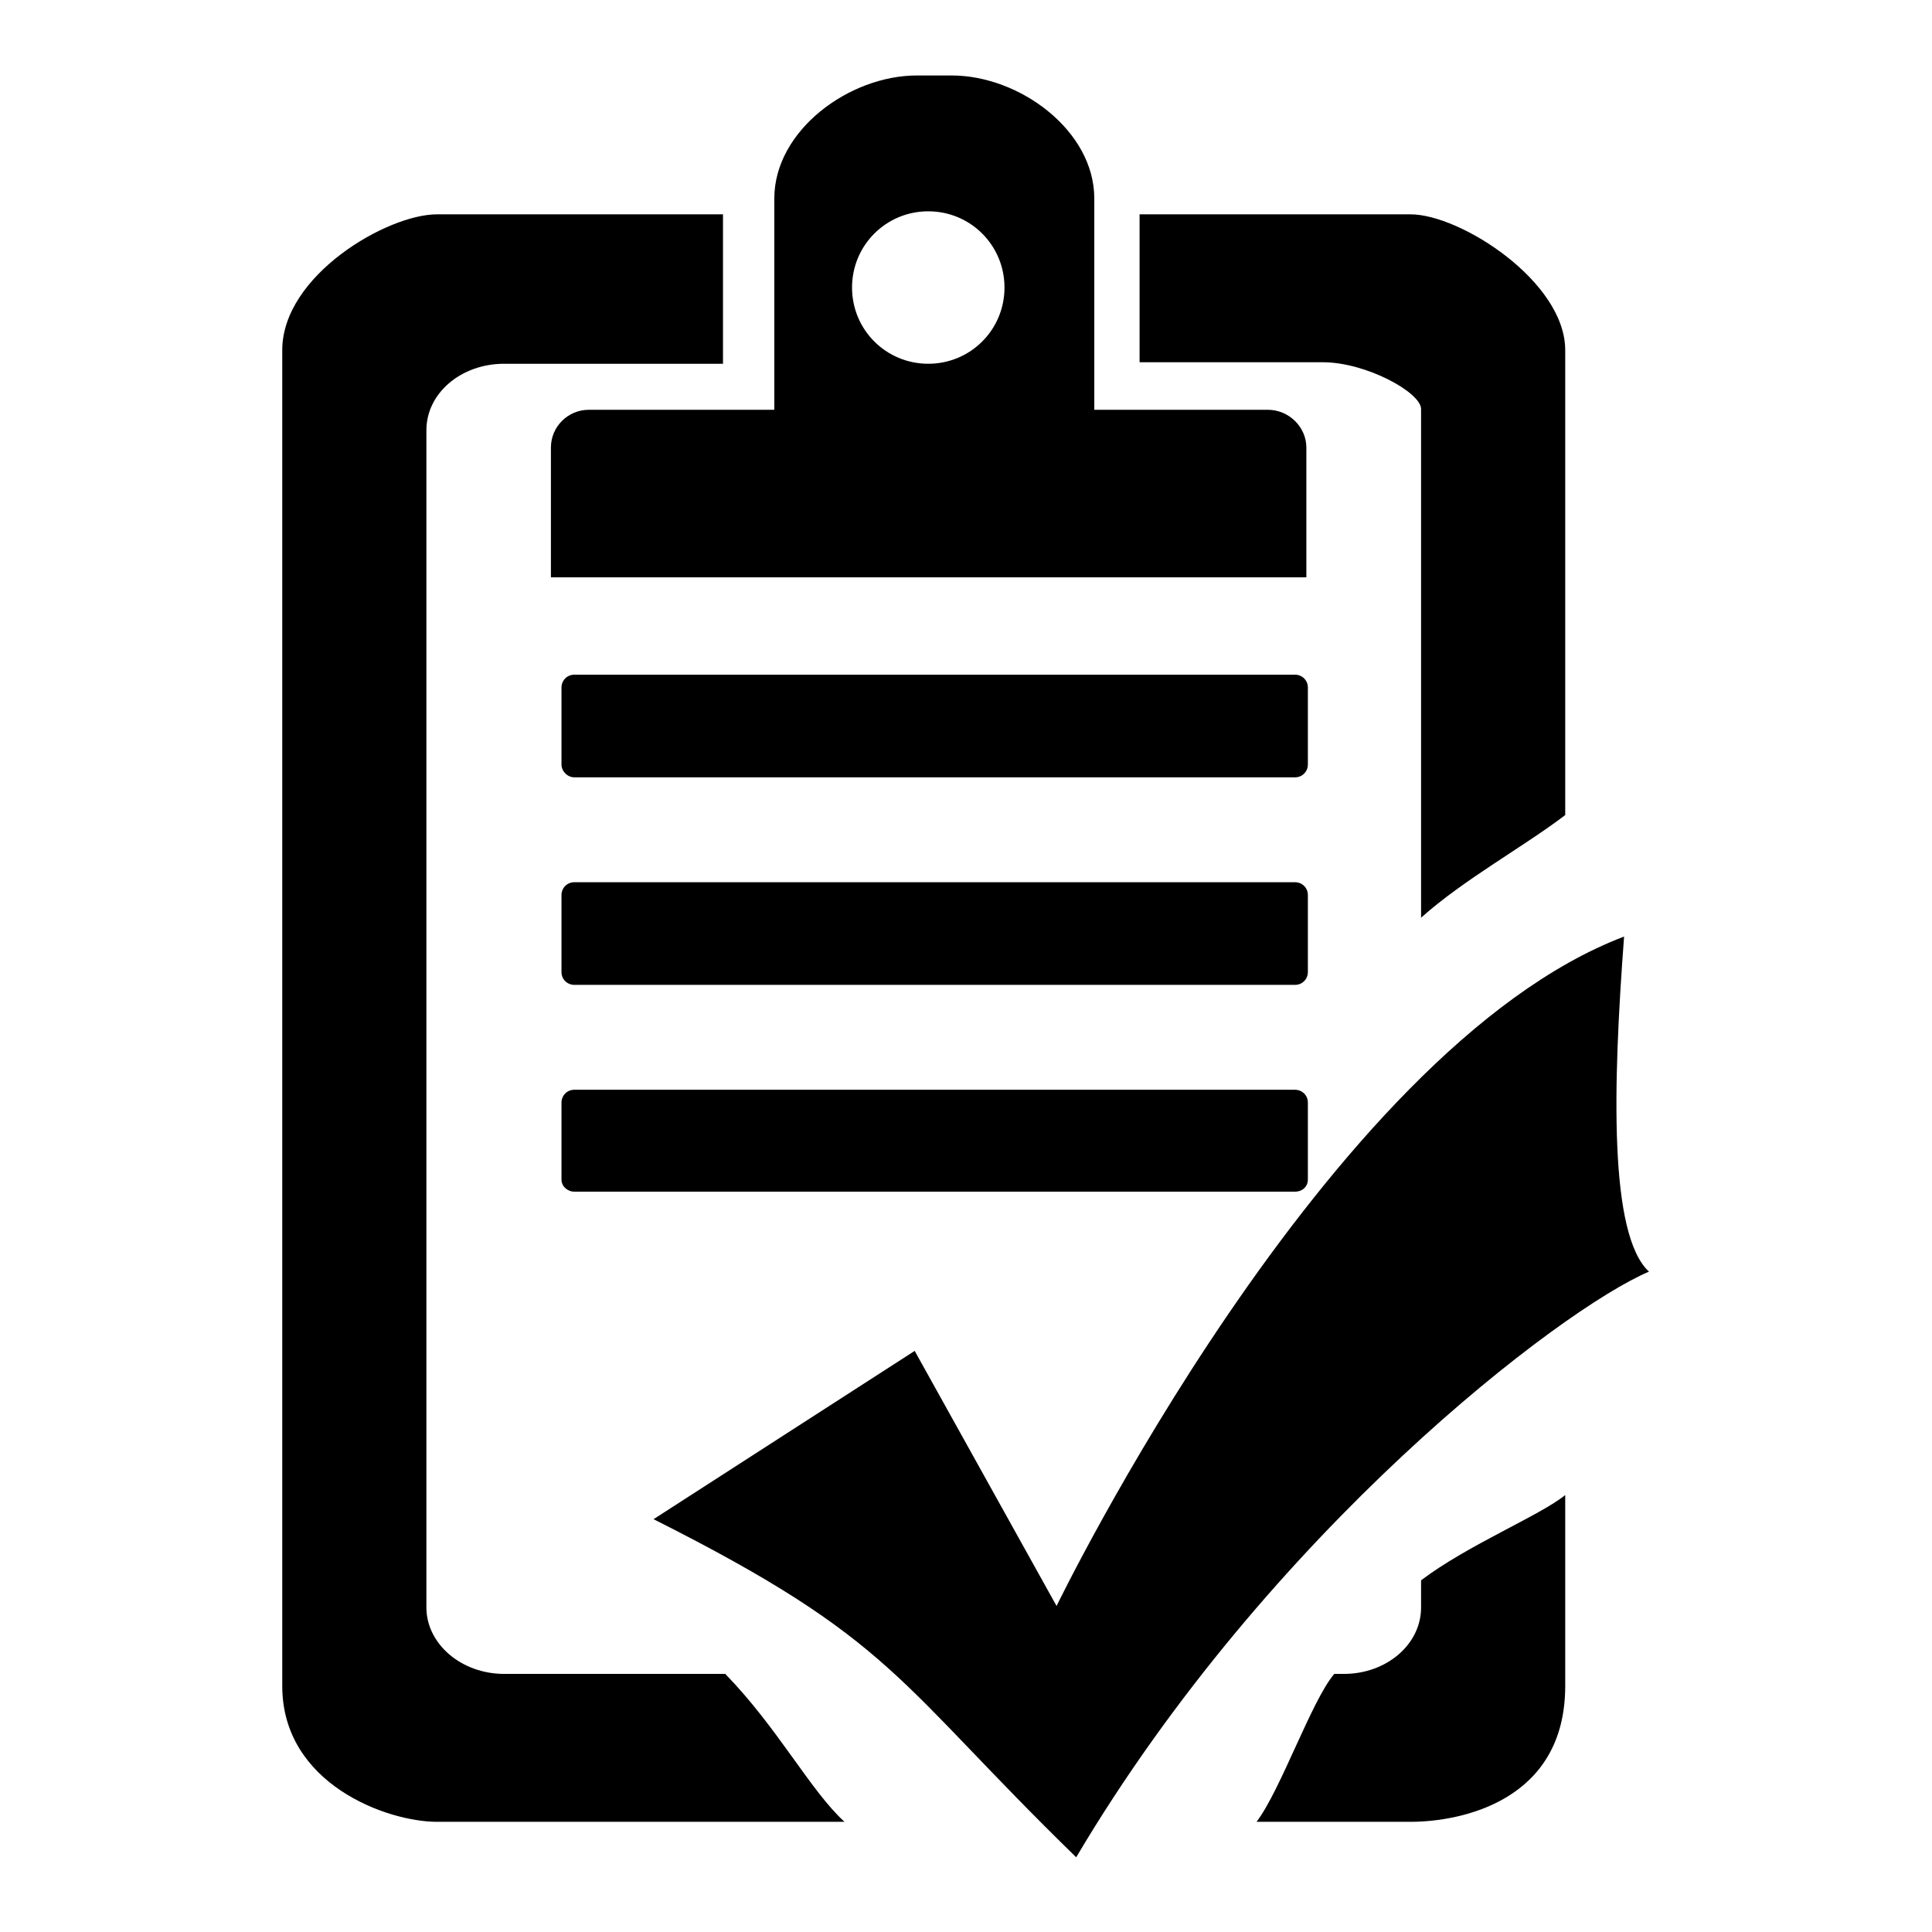 <?xml version="1.0" encoding="utf-8"?>
<!-- Svg Vector Icons : http://www.onlinewebfonts.com/icon -->
<!DOCTYPE svg PUBLIC "-//W3C//DTD SVG 1.1//EN" "http://www.w3.org/Graphics/SVG/1.1/DTD/svg11.dtd">
<svg version="1.1" xmlns="http://www.w3.org/2000/svg" xmlns:xlink="http://www.w3.org/1999/xlink" x="0px" y="0px" viewBox="0 0 256 256" enable-background="new 0 0 256 256" xml:space="preserve">
<g><g><path fill="#000000" d="M66.8,221.8c-5.7,0-10.3-4-10.3-8.8v-156c0-4.9,4.6-8.8,10.3-8.8h29V28.4H57.9c-6.6,0-20.5,8.1-20.5,18v177c0,13,13.9,18,20.5,18h54c-4.5-4.1-8.8-12.4-15.8-19.6H66.8L66.8,221.8L66.8,221.8z M207.4,46.4c0-9.1-13.9-18-20.5-18H151v19.6h24.3c5.7,0,13,4,13,6.2v67.4c5.7-5.1,13.6-9.4,19.1-13.6V46.4L207.4,46.4L207.4,46.4z M188.3,209.4v3.6c0,4.9-4.6,8.8-10.2,8.8h-1.3c-3,3.5-7.1,15.4-10.3,19.6h20.4c6.6,0,20.5-2.7,20.5-18v-25.3C204.1,200.8,194.5,204.7,188.3,209.4L188.3,209.4L188.3,209.4z M121.2,179l18.8,33.8c0,0,35.7-73.7,75.2-88.7c-1.5,19.9-2,39.5,3.3,44.4c-11.6,4.9-50.3,34.4-75.9,77.6c-24-23.4-24-28.7-56-44.8C106.6,188.4,121.2,179,121.2,179L121.2,179L121.2,179z M168,54.3h-23v-28c0-9-9.9-16.3-18.9-16.3h-4.6c-9,0-18.9,7.3-18.9,16.3v28H78c-2.7,0-5,2.2-5,5v17.2h100.1V59.3C173.1,56.6,170.8,54.3,168,54.3L168,54.3L168,54.3z M123,48.2c-5.6,0-10.1-4.5-10.1-10.1s4.5-10.1,10.1-10.1c5.6,0,10.1,4.5,10.1,10.1C133.1,43.7,128.6,48.2,123,48.2L123,48.2L123,48.2z"/><path fill="#000000" d="M173.3,101.3c0,0.9-0.7,1.7-1.7,1.7H76.1c-0.9,0-1.7-0.8-1.7-1.7V91.1c0-0.9,0.7-1.7,1.7-1.7h95.5c0.9,0,1.7,0.7,1.7,1.7V101.3z"/><path fill="#000000" d="M173.3,128.8c0,0.9-0.7,1.7-1.7,1.7H76.1c-0.9,0-1.7-0.7-1.7-1.7v-10.2c0-0.9,0.7-1.7,1.7-1.7h95.5c0.9,0,1.7,0.7,1.7,1.7V128.8z"/><path fill="#000000" d="M173.3,156.3c0,0.9-0.7,1.6-1.7,1.6H76.1c-0.9,0-1.7-0.7-1.7-1.6v-10.2c0-0.9,0.7-1.7,1.7-1.7h95.5c0.9,0,1.7,0.7,1.7,1.7V156.3z"/></g></g>
</svg>
